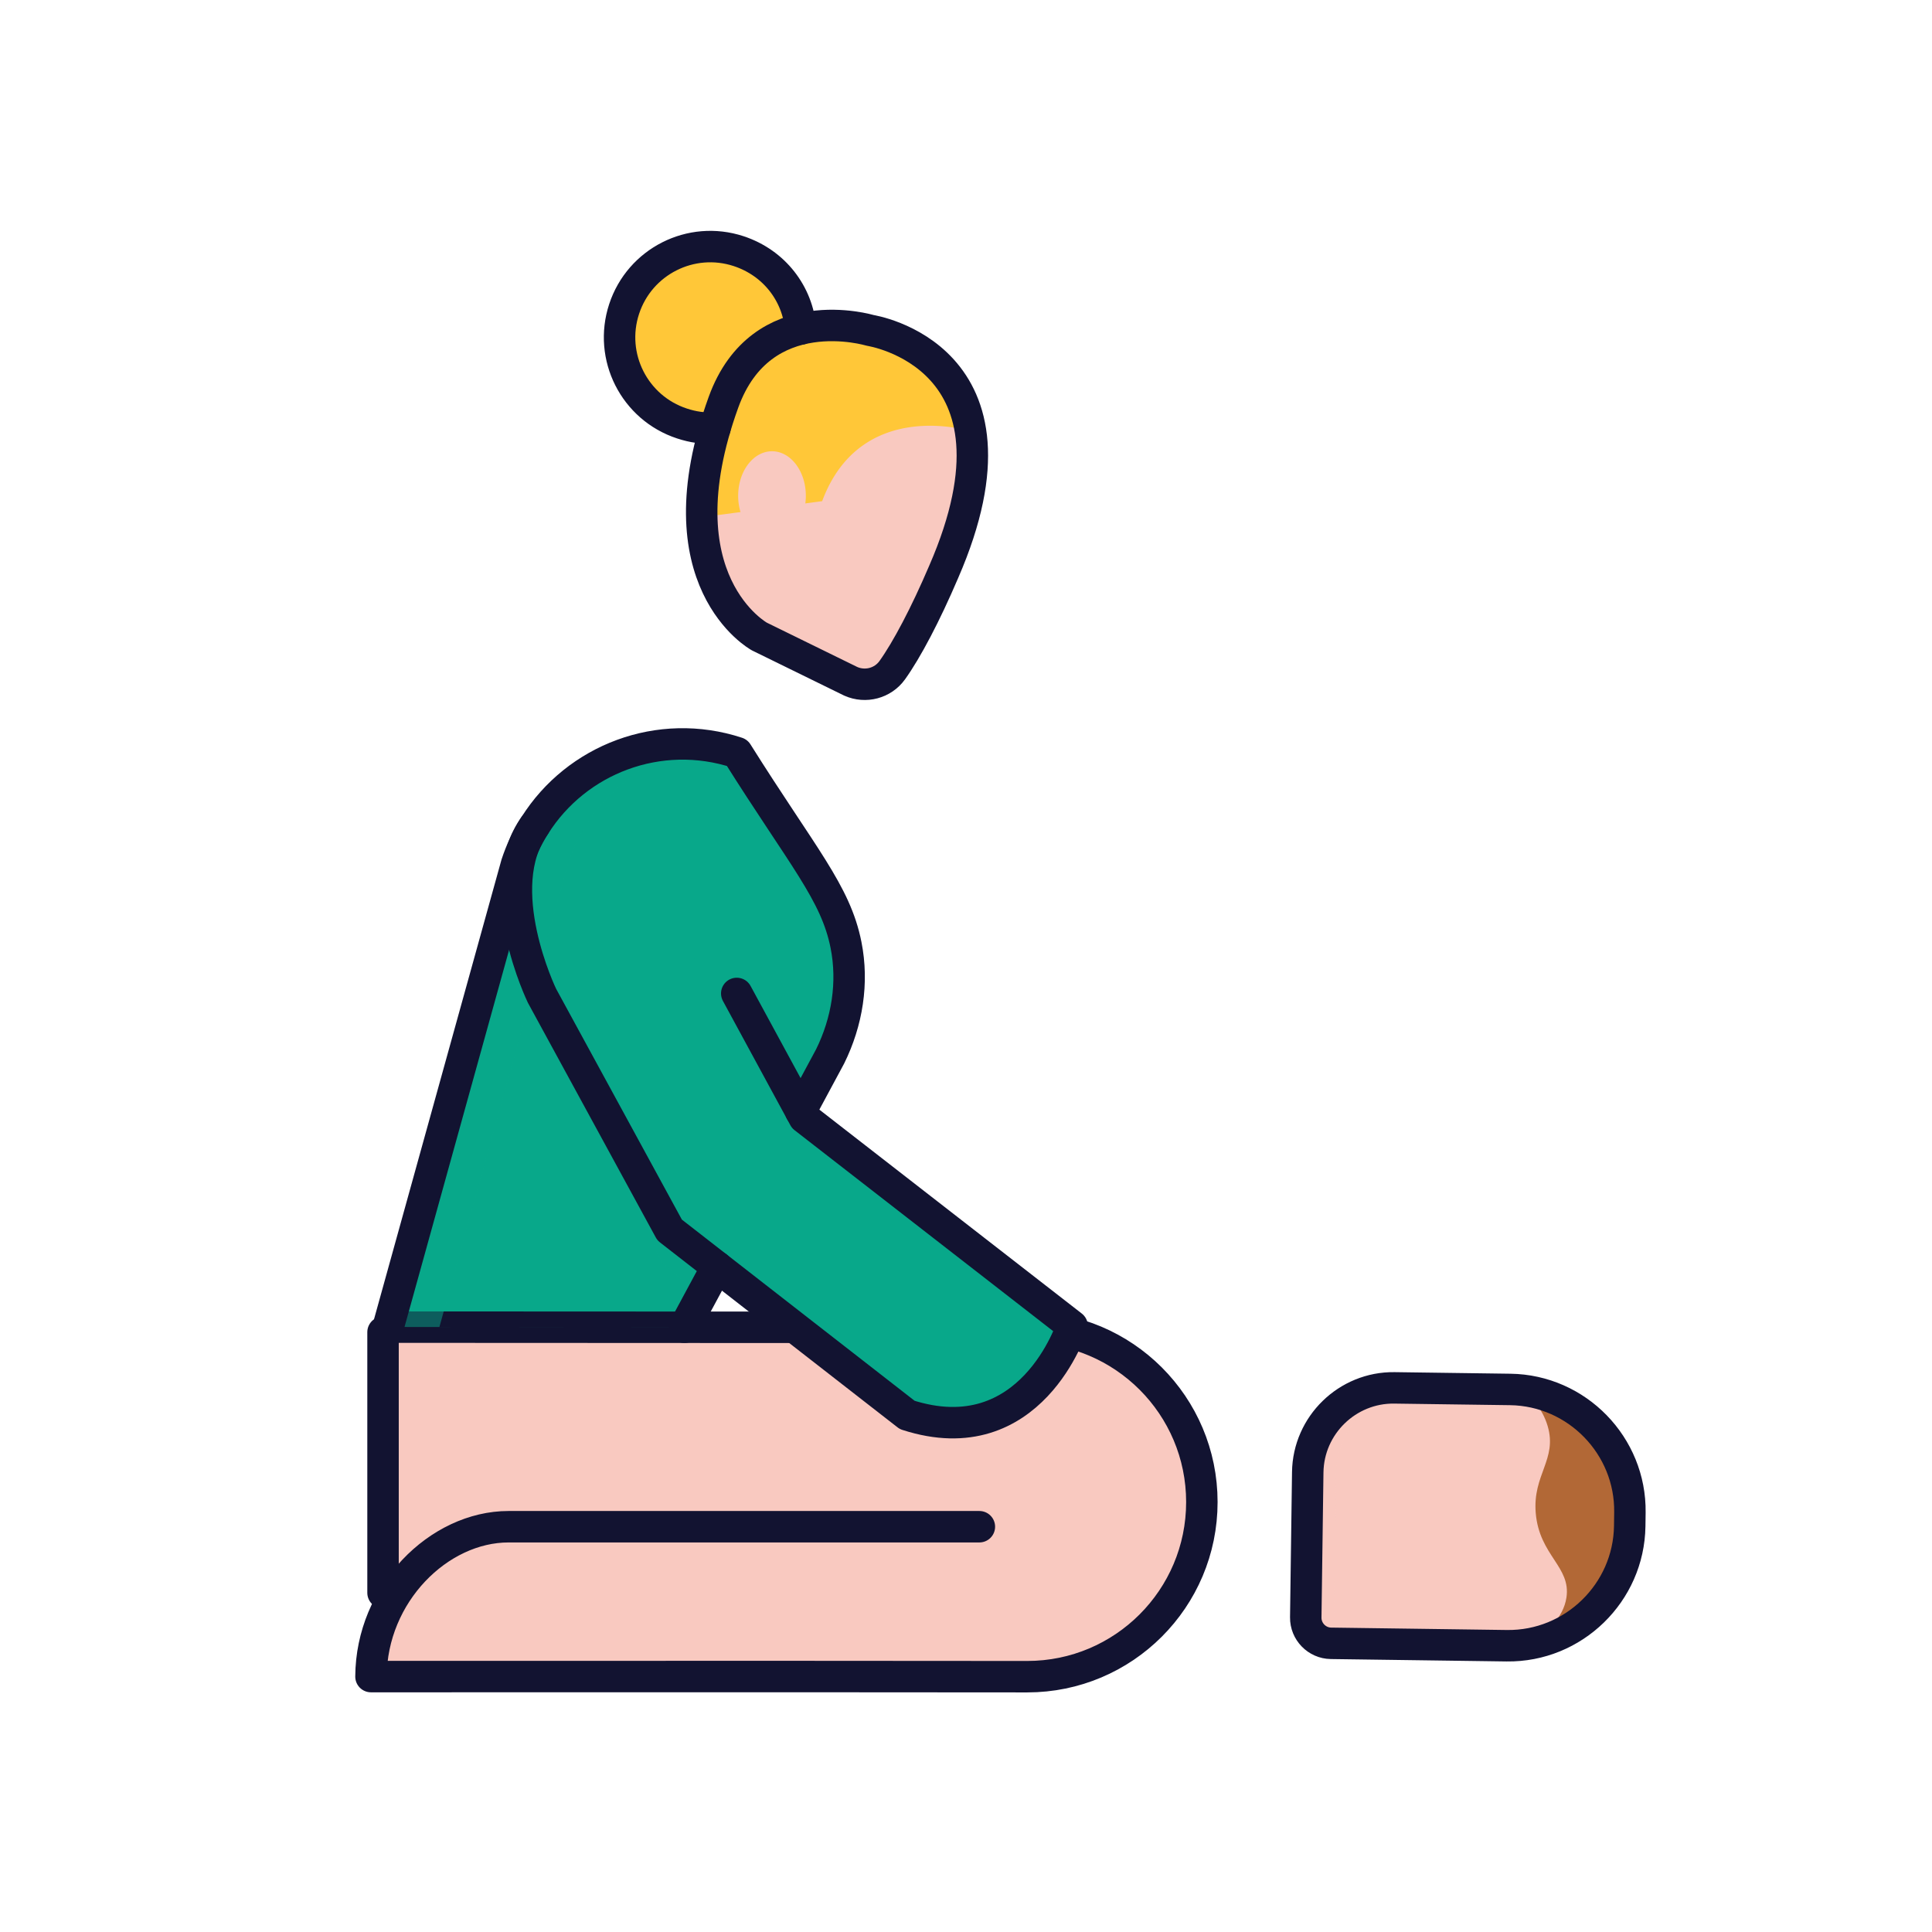 <svg xmlns="http://www.w3.org/2000/svg" width="430" height="430" style="width:100%;height:100%;transform:translate3d(0,0,0);content-visibility:visible" viewBox="0 0 430 430"><defs><clipPath id="f"><path d="M0 0h430v430H0z"/></clipPath><clipPath id="i"><path d="M0 0h430v430H0z"/></clipPath><clipPath id="g"><path d="M0 0h430v430H0z"/></clipPath><path id="b" class="secondary" style="display:none"/><path id="d" class="secondary" style="display:none"/><path id="e" fill="#2CA58D" d="m-51.3 64.888 28.58-103.051c.48-1.46 1.04-2.87 1.67-4.23.68-1.49 1.46-2.91 2.31-4.27l.07-.099c5.8-9.24 15.21-15.501 25.69-17.481a38.696 38.696 0 0 1 19.34 1.281c7.28 11.59 12.76 19.36 16.71 25.7 3.95 6.34 6.37 11.24 7.53 17.07 1.68 8.4.27 17.129-3.53 24.819l-6.56 12.201-18.63 34.63-7.24 13.46" style="display:block" transform="translate(138.025 230.462)"/><mask id="k" mask-type="alpha"><g filter="url(#a)"><path fill="#fff" d="M0 0h430v430H0z" opacity="0"/><use xmlns:ns1="http://www.w3.org/1999/xlink" ns1:href="#b"/></g></mask><mask id="j" mask-type="alpha"><g filter="url(#c)"><path fill="#fff" d="M0 0h430v430H0z" opacity="0"/><use xmlns:ns2="http://www.w3.org/1999/xlink" ns2:href="#d"/></g></mask><mask id="h" mask-type="alpha"><use xmlns:ns3="http://www.w3.org/1999/xlink" ns3:href="#e"/></mask><filter id="a" width="100%" height="100%" x="0%" y="0%" filterUnits="objectBoundingBox"><feComponentTransfer in="SourceGraphic"><feFuncA tableValues="1.0 0.0" type="table"/></feComponentTransfer></filter><filter id="c" width="100%" height="100%" x="0%" y="0%" filterUnits="objectBoundingBox"><feComponentTransfer in="SourceGraphic"><feFuncA tableValues="1.0 0.0" type="table"/></feComponentTransfer></filter></defs><g clip-path="url(#f)"><g clip-path="url(#g)" style="display:block"><path fill="#F9C9C0" d="M-17.288 29.3 3.05 39.268c3.279 1.46 7.149.444 9.24-2.473 3.226-4.502 7.397-12.394 11.443-21.871C44.688-33.201 7.358-38.835 7.358-38.835s-24.182-7.339-32.627 15.984C-39.714 17.044-17.288 29.3-17.288 29.3z" class="secondary" style="display:block" transform="translate(186.128 111.838)"/><g opacity=".5" style="mix-blend-mode:multiply;display:block"><path fill="#F9C9C0" d="M-15.551-15.438c8.445-23.323 32.626-15.985 32.626-15.985s3.465.525 7.69 2.612c-5.905-4.318-12.053-5.247-12.053-5.247s-24.182-7.338-32.627 15.985c-14.445 39.895 7.981 52.151 7.981 52.151l2.193 1.074c-5.251-4.364-17.404-18.569-5.81-50.59z" class="secondary" opacity="1" style="mix-blend-mode:multiply" transform="translate(180.774 107.06)"/></g><path fill="#FFC738" d="M20.153-1.853c-.647-7.843-5.859-14.721-13.805-17.333-10.593-3.483-22.002 2.281-25.485 12.874C-22.62 4.281-16.856 15.69-6.263 19.173c2.525.83 4.859 1.149 7.359.988" class="quaternary" style="display:block" transform="translate(157.88 74.554)"/><g opacity=".5" style="mix-blend-mode:multiply;display:block"><path fill="#FFC738" d="M6.337 19.161C-4.256 15.679-10.02 4.268-6.537-6.324c2.599-7.905 9.613-13.115 17.407-13.806-9.056-.702-17.761 4.792-20.725 13.806-3.482 10.592 2.281 22.003 12.874 25.485 2.525.831 4.86 1.149 7.36.988l.075-.086a20.15 20.15 0 0 1-4.117-.902z" class="quaternary" opacity="1" style="mix-blend-mode:multiply" transform="translate(148.598 74.542)"/></g><path fill="#FFC738" d="m-6.72 18.52 3.745-.5C5.569-4.937 29.535 2.327 29.535 2.327s.149.024.399.073C27.114-17.545 7.527-20.52 7.527-20.52S-16.655-27.859-25.1-4.536c-3.826 10.566-5.049 19.176-4.804 26.151l8.758-1.169a12.675 12.675 0 0 1-.522-3.611c0-5.479 3.372-9.921 7.532-9.921s7.532 4.442 7.532 9.921c0 .575-.044 1.136-.116 1.685z" class="quaternary" style="display:block" transform="translate(185.959 93.523)"/><path fill="#08A88A" d="m-51.05 66.013 28.33-104.176c.48-1.46 1.04-2.87 1.67-4.23.68-1.49 1.46-2.91 2.31-4.27l.07-.099c5.8-9.24 15.21-15.501 25.69-17.481a38.696 38.696 0 0 1 19.34 1.281c7.28 11.59 12.76 19.36 16.71 25.7 3.95 6.34 6.37 11.24 7.53 17.07 1.68 8.4.27 17.129-3.53 24.819l-6.56 12.201-18.63 34.63-6.796 12.634-2.444 6.638" class="tertiary" style="display:block" transform="translate(138.025 230.462)"/><path fill="#F9C9C0" d="m-35.632-9.927-.441 32.318c-.043 3.13 2.483 5.726 5.613 5.769l39.124.534c14.849.203 27.163-11.78 27.366-26.629l.041-3.042c.203-14.849-11.78-27.163-26.629-27.366l-25.787-.352c-10.465-.143-19.144 8.303-19.287 18.768z" class="secondary" style="display:block" transform="translate(327.025 337.561)"/><path fill="#B26836" d="M-12.719-28.696c2.277.3 11.027 1.725 17.972 9.473 7.141 7.966 7.452 17.126 7.466 19.364v.001c0 14.287-10.481 26.216-24.129 28.554 4.547-2.721 8.229-6.207 8.916-10.674 1.06-6.891-6.026-9.338-6.83-18.827-.725-8.555 4.823-11.906 2.665-19.325-1.201-4.127-4.028-6.927-6.06-8.566z" class="quinary" style="display:block" transform="translate(351.13 337.561)"/><g opacity=".5" style="mix-blend-mode:multiply;display:block"><path fill="#F9C9C0" d="M-.205 28.428c-3.13-.042-5.656-2.638-5.613-5.768l.441-32.318c.135-9.888 7.893-17.963 17.576-18.704l-4.669-.064c-10.465-.143-19.145 8.303-19.288 18.768l-.441 32.318c-.043 3.13 2.484 5.726 5.614 5.768h6.38z" class="secondary" opacity="1" style="mix-blend-mode:multiply" transform="translate(302.745 337.615)"/></g><path fill="#F9C9C0" d="M42.945 5.521H-61.841c-15.536 0-30.523 14.905-30.623 33.357l93.055-.013 53.005.035c21.466 0 38.868-17.402 38.868-38.868S75.062-38.835 53.596-38.835L-88.642-38.9" class="secondary" style="display:block" transform="translate(174.865 334.747)"/><path fill="#F9C9C0" d="M66.681 36.621H-66.681v-73.242H66.681v73.242z" class="secondary" style="display:block" transform="translate(152.906 332.501)"/><g opacity=".5" style="mix-blend-mode:multiply;display:block"><path fill="#F9C9C0" d="M66.683-10.952H-38.103c-12.147 0-23.957 9.111-28.58 21.904C-61.168.601-50.776-6.405-40.125-6.405h89.888l16.92-4.547z" class="secondary" opacity="1" style="mix-blend-mode:multiply" transform="translate(151.682 351.221)"/></g><path fill="none" stroke="#121331" stroke-linecap="round" stroke-linejoin="round" stroke-width="7" d="m140.788-28.813-.441 32.318c-.043 3.13 2.483 5.725 5.613 5.768l39.124.535c14.849.203 27.163-11.78 27.366-26.629l.041-3.042c.203-14.849-11.779-27.163-26.628-27.366l-25.787-.352c-10.465-.143-19.145 8.303-19.288 18.768zM-63.883-61.1l142.239.065c21.466 0 38.867 17.401 38.867 38.867v.001c0 21.466-17.401 38.867-38.867 38.867l-53.006-.035m42.354-33.343H-37.081c-15.536 0-30.523 14.904-30.623 33.356 0 0 0 0 0 0l93.054-.013" class="primary" style="display:block" transform="translate(150.272 356.476)"/><g mask="url(#h)" opacity=".5" style="mix-blend-mode:multiply;display:block"><path fill="#08A88A" d="m159.18 235.688 11.781 23.875 46.78 39.973s-7.135 24.798-28.796 17.09l-41.484-35.515-22.281-44.965s-9.161-20.758-1.273-32.711" class="tertiary" opacity="1"/></g><path fill="#08A88A" d="M-12.8-29.075 2.217-1.403l59.627 46.332S52.749 73.672 25.14 64.737l-52.878-41.164-28.4-52.118s-11.677-24.06-1.622-37.914" class="tertiary" style="display:block" transform="translate(176.776 250.184)"/><g opacity=".5" style="mix-blend-mode:multiply;display:block"><path fill="#08A88A" d="M-24.45 64.883 4.13-38.168c.48-1.46 1.04-2.87 1.67-4.23.68-1.49 1.46-2.91 2.31-4.27l.07-.099c5.8-9.24 15.21-15.501 25.69-17.481.547-.103 1.101-.179 1.653-.259a38.634 38.634 0 0 0-12.726.259c-10.48 1.98-19.89 8.241-25.69 17.481l-.07.099c-.85 1.36-1.63 2.78-2.31 4.27-.63 1.36-1.19 2.77-1.67 4.23l-28.58 103.051 65.94.03.002-.005-54.869-.025z" class="tertiary" opacity="1" style="mix-blend-mode:multiply" transform="translate(122.248 230.457)"/></g><path fill="none" stroke="#121331" stroke-linecap="round" stroke-linejoin="round" stroke-width="7" d="m159.57 281.956-7.24 13.45m25.87-48.09 6.56-12.2c3.8-7.69 5.21-16.42 3.53-24.82-1.16-5.84-3.58-10.73-7.53-17.07-3.94-6.33-9.42-14.11-16.7-25.7-17.32-5.69-35.76 1.45-45.04 16.2l-.07.1c-.85 1.36-1.63 2.78-2.31 4.27-.63 1.36-1.19 2.77-1.67 4.23l-28.58 103.05" class="primary" style="display:block"/><g fill="none" stroke="#121331" stroke-linecap="round" stroke-linejoin="round" stroke-width="7" style="display:block"><path d="m169.007 141.666 20.338 9.968c3.279 1.46 7.149.444 9.24-2.473 3.226-4.502 7.397-12.394 11.443-21.871 20.955-48.125-16.375-53.759-16.375-53.759s-24.182-7.339-32.627 15.984c-14.445 39.895 7.981 52.151 7.981 52.151z" class="primary"/><path d="M178.2 73.229c-.647-7.843-5.859-14.721-13.805-17.333-10.593-3.483-22.002 2.281-25.485 12.874-3.483 10.593 2.281 22.002 12.874 25.485 2.525.83 4.859 1.149 7.359.988" class="primary"/></g><path fill="none" stroke="#121331" stroke-linecap="round" stroke-linejoin="round" stroke-width="7" d="M-12.8-29.075 2.217-1.403l59.627 46.332S52.749 73.672 25.14 64.737l-52.878-41.164-28.4-52.118s-11.677-24.06-1.622-37.914" class="primary" style="display:block" transform="translate(176.776 250.184)"/><path fill="none" stroke="#121331" stroke-linecap="round" stroke-linejoin="round" stroke-width="7" d="M-129.75 81.5v58" class="primary" style="display:block" transform="translate(215 215)"/></g><g clip-path="url(#i)" style="display:none"><path class="tertiary" style="display:none"/><g mask="url(#j)" style="mix-blend-mode:multiply;display:none"><path class="tertiary"/></g><path fill="none" class="primary" style="display:none"/><path class="tertiary" style="mix-blend-mode:multiply;display:none"/><path class="secondary" style="display:none"/><g style="mix-blend-mode:multiply;display:none"><path class="secondary" style="mix-blend-mode:multiply"/></g><path class="quaternary" style="display:none"/><g style="mix-blend-mode:multiply;display:none"><path class="quaternary" style="mix-blend-mode:multiply"/></g><path class="quaternary" style="display:none"/><g fill="none" style="display:none"><path class="primary"/><path class="primary"/></g><path class="secondary" style="display:none"/><path class="quinary" style="display:none"/><g style="mix-blend-mode:multiply;display:none"><path class="secondary" style="mix-blend-mode:multiply"/></g><path class="secondary" style="display:none"/><path class="secondary" style="display:none"/><g style="mix-blend-mode:multiply;display:none"><path class="secondary" style="mix-blend-mode:multiply"/></g><path fill="none" class="primary" style="display:none"/><g mask="url(#k)" style="display:none"><path class="tertiary"/></g><path fill="none" class="primary" style="display:none"/><path fill="none" class="primary" style="display:none"/></g></g></svg>